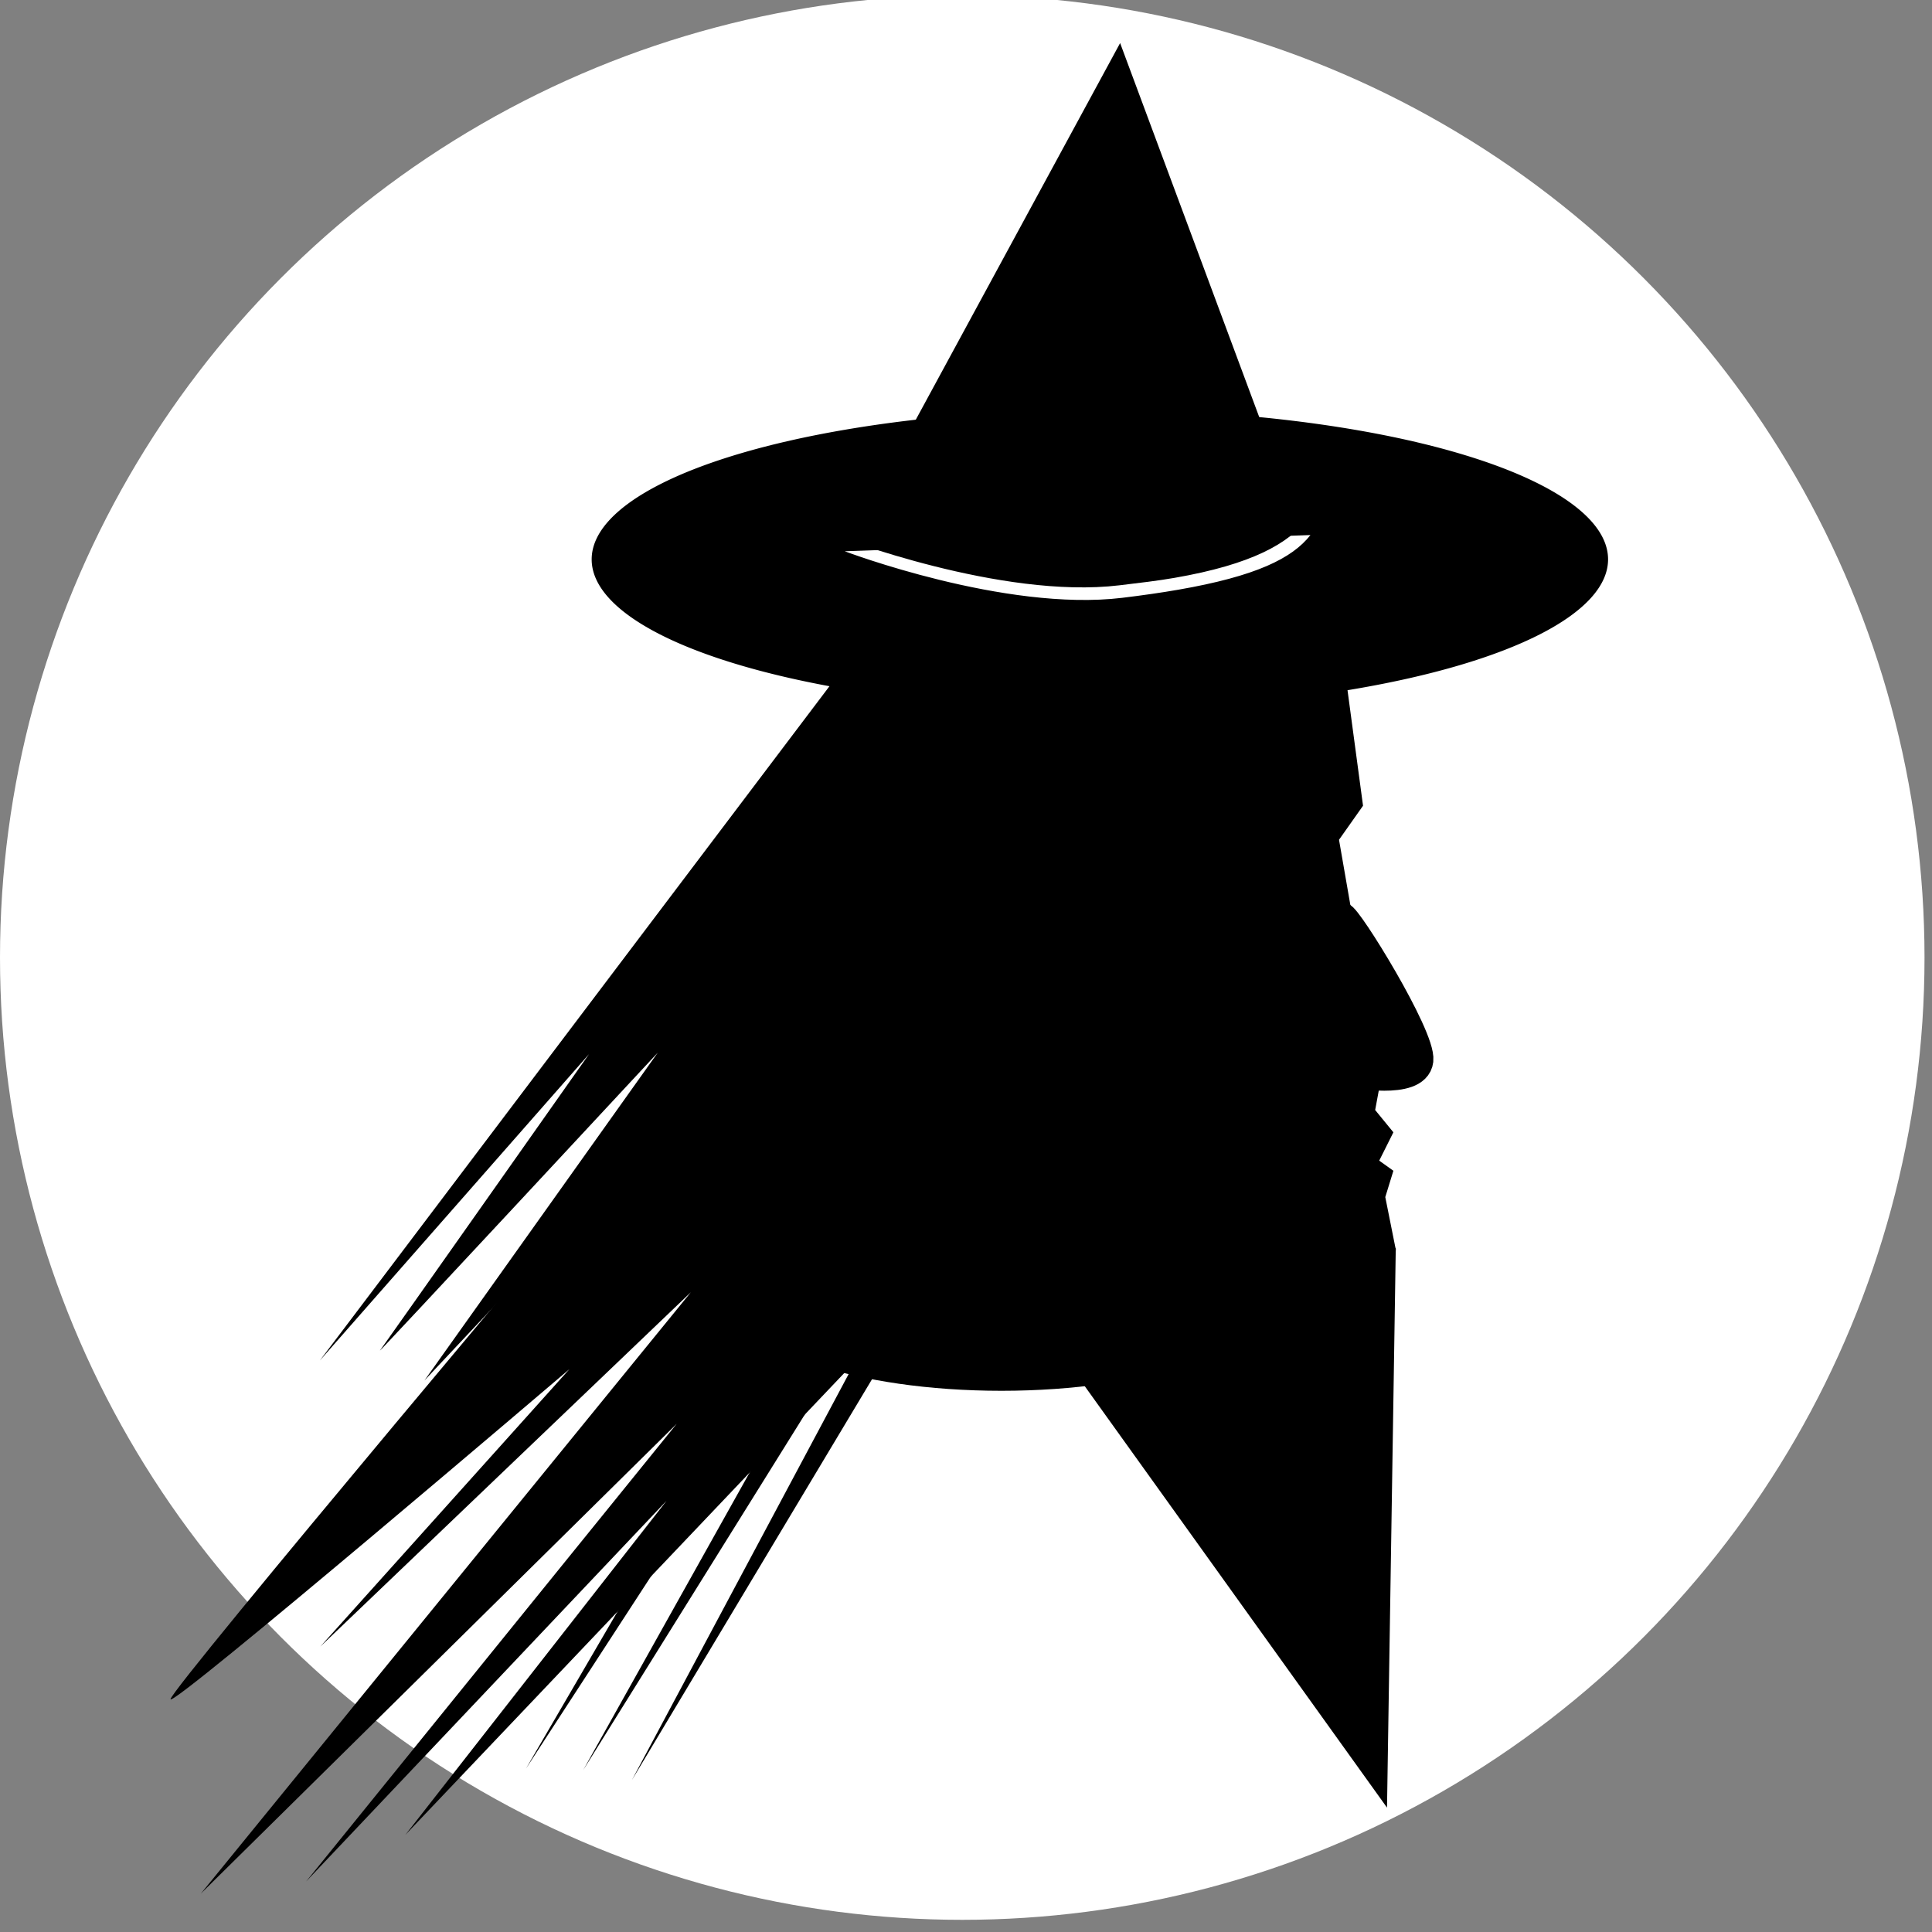 <?xml version="1.0" encoding="UTF-8" standalone="no"?>
<!-- Created with Inkscape (http://www.inkscape.org/) -->

<svg
   width="300"
   height="300"
   viewBox="0 0 300 300"
   version="1.1"
   id="svg1"
   xmlns="http://www.w3.org/2000/svg"
   xmlns:svg="http://www.w3.org/2000/svg">
  <rect x="0" y="0" width="300" height="300" fill="#808080" stroke="none"/>
  <defs
     id="defs1">
    <clipPath
       clipPathUnits="userSpaceOnUse"
       id="clipPath35">
      <path
         style="display:none;fill-opacity:1;stroke:#ffffff;stroke-width:2;stroke-linecap:round;stroke-linejoin:round;stroke-dasharray:none;stroke-opacity:1"
         d="m 112.082,96.658 c 0,0 20.308,7.712 35.219,5.913 2.632,-0.318 4.992,-0.659 7.109,-1.027 9.875,-1.713 14.47,-3.979 16.798,-6.943"
         id="path35" />
      <path
         id="lpe_path-effect36"
         style="fill-opacity:1;stroke:#ffffff;stroke-width:2;stroke-linecap:round;stroke-linejoin:round;stroke-dasharray:none;stroke-opacity:1"
         class="powerclip"
         d="m 107.596,27.134 h 67.584 V 100.63 H 107.596 Z m 4.486,69.524 c 0,0 20.308,7.712 35.219,5.913 2.632,-0.318 4.992,-0.659 7.109,-1.027 9.875,-1.713 14.47,-3.979 16.798,-6.943" />
    </clipPath>
    <clipPath
       clipPathUnits="userSpaceOnUse"
       id="clipPath36">
      <path
         style="display:none;fill-opacity:1;stroke:#ffffff;stroke-width:2;stroke-linecap:round;stroke-linejoin:round;stroke-dasharray:none;stroke-opacity:1"
         d="m 112.082,96.658 c 0,0 20.308,7.712 35.219,5.913 2.632,-0.318 4.992,-0.659 7.109,-1.027 9.875,-1.713 14.47,-3.979 16.798,-6.943"
         id="path36" />
      <path
         id="lpe_path-effect37"
         style="fill-opacity:1;stroke:#ffffff;stroke-width:2;stroke-linecap:round;stroke-linejoin:round;stroke-dasharray:none;stroke-opacity:1"
         class="powerclip"
         d="M 74.949,73.663 H 213.997 V 121.71 H 74.949 Z m 37.134,22.995 c 0,0 20.308,7.712 35.219,5.913 2.632,-0.318 4.992,-0.659 7.109,-1.027 9.875,-1.713 14.47,-3.979 16.798,-6.943" />
    </clipPath>
  </defs>
  <g
     id="layer1">
    <circle
       style="fill:#ffffff;fill-opacity:1;stroke:none;stroke-width:2;stroke-linecap:round;stroke-linejoin:round;stroke-dasharray:none;stroke-dashoffset:0;stroke-opacity:1"
       id="path37"
       cx="149.419"
       cy="148.692"
       r="149.419" />
    <path
       style="fill:#000000;stroke-width:0.755"
       id="path1"
       clip-path="url(#clipPath36)"
       d="M 208.997,97.686 A 64.524,19.023 0 0 1 144.473,116.71 64.524,19.023 0 0 1 79.949,97.686 64.524,19.023 0 0 1 144.473,78.663 64.524,19.023 0 0 1 208.997,97.686 Z"
       transform="matrix(1.223,0,0,1.223,-5.903,-32.613)" />
    <path
       style="fill:#000000"
       d="m 147.044,32.134 -34.447,63.496 57.584,-1.285 z"
       id="path2"
       clip-path="url(#clipPath35)"
       transform="matrix(1.223,0,0,1.223,-5.903,-32.613)" />
    <path
       style="fill:#000000;fill-opacity:1;stroke:#000000;stroke-width:1.223;stroke-opacity:1"
       d="m 130.26,82.712 c 0,0 25.281,9.765 43.515,7.564 3.219,-0.388 5.883,-0.695 8.472,-1.144 12.077,-2.094 17.474,-5.311 20.321,-8.935"
       id="path10-1" />
    <path
       style="fill:#000000;fill-opacity:1;stroke:#000000;stroke-width:6.632;stroke-dasharray:none;stroke-dashoffset:0;stroke-opacity:1"
       d="m 213.349,198.244 -1.133,72.349 -42.502,-59.262 z"
       id="path17" />
    <path
       style="fill:#000000;fill-opacity:1;stroke:#000000;stroke-width:4.934;stroke-dasharray:none;stroke-dashoffset:0;stroke-opacity:1"
       d="m 210.112,166.449 c 0,0 9.587,1.807 9.993,-1.814 0.406,-3.62 -11.097,-22.271 -12.013,-22.187 -0.916,0.084 2.02,24.001 2.02,24.001 z"
       id="path18" />
    <path
       style="fill:#000000;fill-opacity:1;stroke:#000000;stroke-width:6.632;stroke-dasharray:none;stroke-dashoffset:0;stroke-opacity:1"
       d="m 205.362,103.201 2.829,21.064 -3.773,5.345 2.515,14.462 -53.445,4.401 3.144,-43.385 z"
       id="path19" />
    <path
       style="fill:#000000;fill-opacity:1;stroke:none;stroke-width:6.632;stroke-dasharray:none;stroke-dashoffset:0;stroke-opacity:1"
       d="m 215.108,163.877 -1.572,8.488 2.829,3.458 -2.201,4.401 2.201,1.572 -1.258,4.087 1.651,8.253 -44.721,20.671 -10.689,-50.616 z"
       id="path20" />
    <path
       style="fill:#000000;fill-opacity:1;stroke:none;stroke-width:6.632;stroke-dasharray:none;stroke-dashoffset:0;stroke-opacity:1"
       d="m 131.168,99.428 -13.518,77.967 c 0,0 10.689,28.609 17.291,35.84 1.142,1.25 55.96,1.258 55.96,1.258 l 24.207,-54.703 -17.92,-33.325 -20.749,-27.351 z"
       id="path21" />
    <path
       style="fill:#000000;fill-opacity:1;stroke:none;stroke-width:6.632;stroke-dasharray:none;stroke-dashoffset:0;stroke-opacity:1"
       d="m 138.084,97.856 3.144,104.69 -78.281,82.368 40.555,-51.873 -55.96,59.104 57.532,-71.051 -73.88,72.937 76.081,-93.372 -57.532,55.017 38.669,-43.07 c 0,0 -61.933,52.816 -61.933,51.244 0,-1.572 69.164,-83.626 69.164,-83.626 z"
       id="path22" />
    <path
       style="fill:#000000;fill-opacity:1;stroke:none;stroke-width:6.632;stroke-dasharray:none;stroke-dashoffset:0;stroke-opacity:1"
       d="M 153.265,184.354 98.134,276.388 149.041,181.02 90.576,274.831 146.152,175.462 81.684,274.609 145.04,165.903 Z"
       id="path23" />
    <path
       style="fill:#000000;fill-opacity:1;stroke:none;stroke-width:6.632;stroke-dasharray:none;stroke-dashoffset:0;stroke-opacity:1"
       d="M 141.039,126.111 137.037,95.656 49.672,211.253 91.465,163.68 c 0,0 -31.789,45.127 -32.456,46.017 -0.667,0.889 43.127,-46.239 43.127,-46.239 l -36.235,50.907 c 0,0 56.687,-60.466 56.02,-58.91 -0.667,1.556 -34.679,51.796 -34.679,51.796 l 51.13,-49.573 z"
       id="path24" />
    <ellipse
       style="display:inline;fill:#000000;fill-opacity:1;stroke:none;stroke-width:4.747;stroke-dasharray:none;stroke-dashoffset:0;stroke-opacity:1"
       id="path25"
       cx="155.505"
       cy="201.948"
       rx="41.027"
       ry="14.013" />
    <path
       style="fill:#000000;fill-opacity:1;stroke:none;stroke-width:6.632;stroke-dasharray:none;stroke-dashoffset:0;stroke-opacity:1"
       d="m 116.392,86.853 44.957,12.575"
       id="path26" />
  </g>
</svg>
